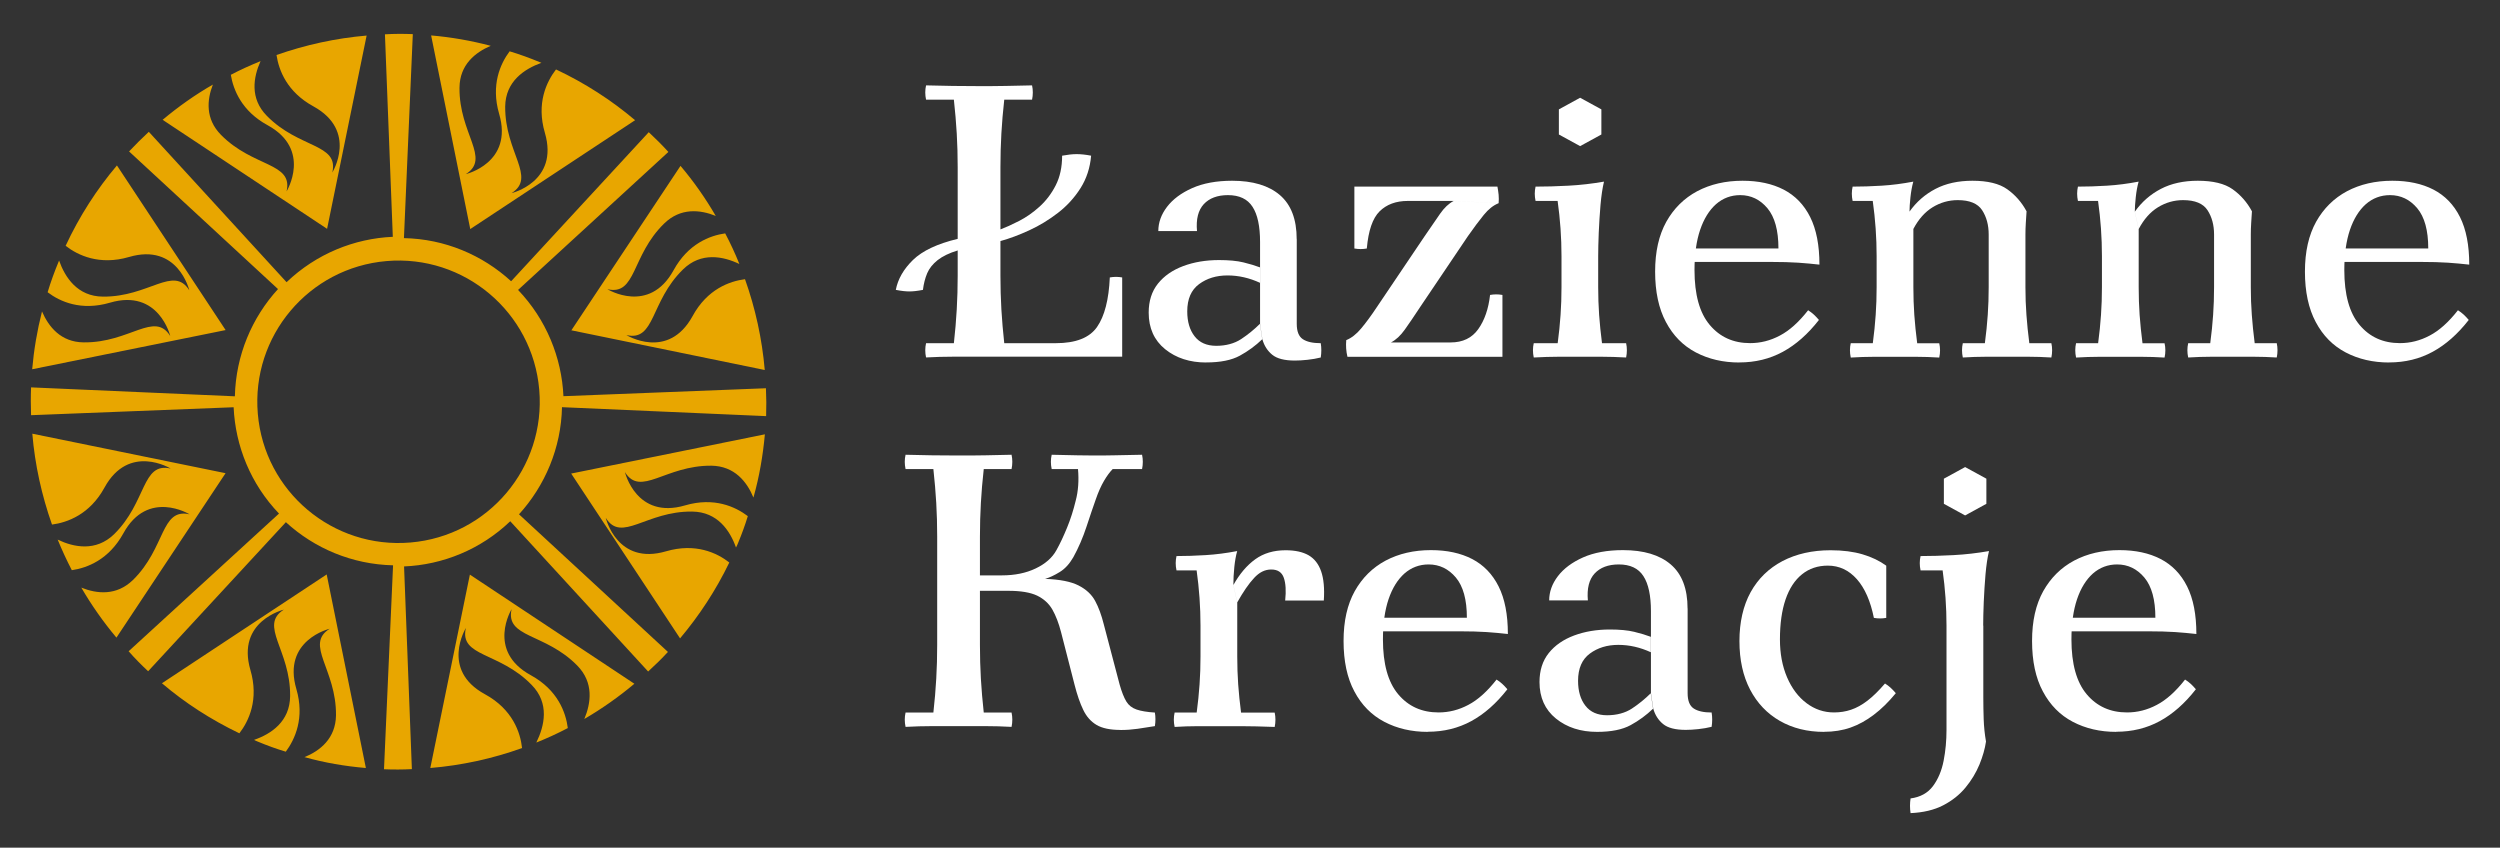 <?xml version="1.0" encoding="UTF-8"?>
<svg xmlns="http://www.w3.org/2000/svg" version="1.1" viewBox="0 0 400 135.63">
  <rect x="0" y="0" width="400" height="135.63" fill="#333333" stroke="none"/>
  <defs>
    <style>
      .cls-1 {
        fill: #fff;
      }

      .cls-2 {
        fill: #e8a600;
      }
    </style>
  </defs>
  <!-- Generator: Adobe Illustrator 28.6.0, SVG Export Plug-In . SVG Version: 1.2.0 Build 709)  -->
  <g>
    <g id="Warstwa_1">
      <g>
        <g>
          <path class="cls-1" d="M153.24,38.21v1.86c-1.36.41-2.43.93-3.22,1.55-.78.62-1.34,1.32-1.67,2.1s-.56,1.67-.68,2.66c-.87.17-1.59.25-2.17.25s-1.3-.08-2.17-.25c.33-1.73,1.25-3.33,2.75-4.79s3.89-2.59,7.14-3.37h.02ZM148.17,57.2c-.17-.78-.17-1.55,0-2.29h4.45c.21-1.86.36-3.66.46-5.41s.15-3.56.15-5.41v-17.32c0-1.86-.05-3.66-.15-5.41-.1-1.75-.26-3.56-.46-5.41h-4.45c-.17-.78-.17-1.55,0-2.29,1.44.04,2.87.07,4.27.09,1.4.02,2.8.03,4.21.03s2.87,0,4.27-.03c1.4-.02,2.8-.05,4.21-.09.16.74.16,1.51,0,2.29h-4.45c-.21,1.86-.36,3.66-.46,5.41s-.15,3.56-.15,5.41v17.32c0,1.86.05,3.66.15,5.41.1,1.75.26,3.56.46,5.41h8.23c3.22,0,5.42-.87,6.62-2.6s1.88-4.37,2.04-7.92c.66-.12,1.32-.12,1.98,0v12.68h-27.09c-1.4,0-2.82.04-4.27.12h-.02ZM160.04,38.58v-1.86c.87-.33,1.87-.78,3-1.36s2.23-1.34,3.28-2.29,1.92-2.09,2.6-3.43c.68-1.34,1.02-2.92,1.02-4.73.87-.16,1.64-.25,2.32-.25s1.45.08,2.32.25c-.17,1.94-.73,3.67-1.7,5.2s-2.18,2.85-3.62,3.96-2.97,2.04-4.58,2.78c-1.61.74-3.15,1.32-4.64,1.73h0Z"></path>
          <path class="cls-1" d="M193.01,58c-2.64,0-4.83-.71-6.59-2.13-1.75-1.42-2.63-3.37-2.63-5.85,0-1.86.49-3.4,1.48-4.64.99-1.24,2.34-2.17,4.05-2.81s3.62-.96,5.72-.96c1.57,0,2.87.12,3.9.37s1.92.52,2.66.8v2.47c-1.69-.78-3.42-1.18-5.2-1.18s-3.29.46-4.55,1.39c-1.26.93-1.89,2.38-1.89,4.36,0,1.65.39,2.98,1.18,3.99.78,1.01,1.94,1.52,3.46,1.52s2.9-.36,3.99-1.08c1.09-.72,2.09-1.54,3-2.44l.37,2.47c-1.07,1.03-2.27,1.91-3.59,2.63-1.32.72-3.11,1.08-5.38,1.08h.02ZM207.48,38.27v13.55c0,1.2.32,2.01.96,2.44s1.6.65,2.88.65c.12.74.12,1.51,0,2.29-.66.16-1.37.29-2.13.37-.76.08-1.43.12-2.01.12-1.65,0-2.86-.31-3.62-.93s-1.29-1.44-1.58-2.47l-.37-2.47v-13.11c0-2.51-.4-4.39-1.21-5.63-.8-1.24-2.11-1.86-3.93-1.86-1.69,0-2.98.49-3.87,1.45-.89.97-1.25,2.4-1.08,4.3h-6.19c0-1.36.46-2.65,1.39-3.87.93-1.22,2.27-2.22,4.02-3s3.89-1.18,6.4-1.18c3.3,0,5.85.76,7.64,2.29,1.79,1.53,2.69,3.88,2.69,7.05h0Z"></path>
          <path class="cls-1" d="M215.59,57.08c-.21-.87-.27-1.75-.19-2.66l7.17.37h9.53c1.94,0,3.41-.71,4.42-2.13,1.01-1.42,1.64-3.25,1.89-5.47.66-.12,1.32-.12,1.98,0v9.9h-24.8,0ZM222.57,54.79l-7.17-.37c.82-.33,1.62-.95,2.38-1.86.76-.91,1.6-2.04,2.5-3.4l7.67-11.38c.99-1.44,1.81-2.64,2.47-3.59s1.38-1.63,2.17-2.04l7.17.37c-.83.33-1.61.95-2.35,1.86s-1.59,2.04-2.54,3.4l-7.67,11.38c-.95,1.44-1.76,2.64-2.44,3.59-.68.95-1.41,1.63-2.2,2.04h0ZM216.7,39.76v-9.9h22.89c.08.41.14.85.19,1.3.04.45.04.91,0,1.36l-7.17-.37h-7.36c-1.9,0-3.4.56-4.52,1.67s-1.79,3.09-2.04,5.94c-.66.12-1.32.12-1.98,0h-.01Z"></path>
          <path class="cls-1" d="M260.18,54.91c.16.74.16,1.51,0,2.29-1.4-.08-2.68-.12-3.83-.12h-7.05c-1.16,0-2.45.04-3.9.12-.17-.78-.17-1.55,0-2.29h3.83c.21-1.57.36-3.07.46-4.52.1-1.44.15-2.93.15-4.45v-4.95c0-2.97-.21-5.92-.62-8.84h-3.53c-.17-.78-.17-1.55,0-2.29,1.61,0,3.36-.05,5.26-.15s3.79-.32,5.69-.65c-.25,1.03-.43,2.28-.56,3.74-.12,1.46-.22,2.94-.28,4.42s-.09,2.74-.09,3.77v4.95c0,1.53.05,3.01.15,4.45.1,1.44.26,2.95.46,4.52h3.86ZM252.82,15.64l3.4,1.86v4.02l-3.4,1.86-3.4-1.86v-4.02l3.4-1.86Z"></path>
          <path class="cls-1" d="M278.3,58c-2.6,0-4.92-.54-6.96-1.61-2.04-1.07-3.64-2.69-4.79-4.86-1.16-2.17-1.73-4.86-1.73-8.07s.6-5.83,1.79-7.98c1.2-2.14,2.85-3.77,4.95-4.89,2.1-1.11,4.52-1.67,7.24-1.67,2.56,0,4.75.47,6.59,1.42,1.83.95,3.25,2.41,4.24,4.39s1.48,4.52,1.48,7.61c-1.07-.12-2.21-.23-3.4-.31-1.2-.08-2.64-.12-4.33-.12h-12.87v-2.16h14.04c0-2.89-.59-5.03-1.76-6.43-1.18-1.4-2.63-2.1-4.36-2.1-1.48,0-2.77.49-3.87,1.45-1.09.97-1.94,2.34-2.54,4.11s-.9,3.92-.9,6.43c0,3.92.81,6.85,2.44,8.78,1.63,1.94,3.78,2.91,6.46,2.91,1.65,0,3.24-.4,4.76-1.21,1.53-.8,3.03-2.15,4.52-4.05.33.21.63.43.9.68s.55.54.83.87c-1.77,2.27-3.7,3.97-5.78,5.1-2.08,1.13-4.4,1.7-6.96,1.7h0Z"></path>
          <path class="cls-1" d="M296.12,57.2c-.17-.78-.17-1.55,0-2.29h3.53c.21-1.57.36-3.07.46-4.52.1-1.44.15-2.93.15-4.45v-4.95c0-2.97-.21-5.92-.62-8.84h-3.22c-.17-.78-.17-1.55,0-2.29,1.44,0,2.99-.05,4.64-.15,1.65-.1,3.34-.32,5.07-.65-.21.74-.36,1.58-.46,2.51-.1.93-.15,1.7-.15,2.32l.62,2.78v9.28c0,1.53.05,3.01.15,4.45.1,1.44.26,2.95.46,4.52h3.53c.17.74.17,1.51,0,2.29-1.28-.08-2.47-.12-3.59-.12h-6.96c-1.13,0-2.34.04-3.62.12h0ZM314.05,57.2c-.17-.78-.17-1.55,0-2.29h3.53c.21-1.57.36-3.07.46-4.52.1-1.44.15-2.93.15-4.45v-8.41c0-1.53-.35-2.82-1.05-3.9-.7-1.07-2-1.61-3.9-1.61-1.44,0-2.78.38-4.02,1.14s-2.27,1.93-3.09,3.49l-.62-2.78c1.11-1.57,2.5-2.78,4.17-3.65,1.67-.87,3.64-1.3,5.91-1.3,2.43,0,4.29.45,5.57,1.36s2.31,2.08,3.09,3.53c-.04.62-.08,1.24-.12,1.86s-.06,1.24-.06,1.86v8.41c0,1.53.05,3.01.16,4.45.1,1.44.26,2.95.46,4.52h3.53c.16.74.16,1.51,0,2.29-1.28-.08-2.47-.12-3.59-.12h-6.96c-1.13,0-2.34.04-3.62.12h0Z"></path>
          <path class="cls-1" d="M332.17,57.2c-.17-.78-.17-1.55,0-2.29h3.53c.21-1.57.36-3.07.46-4.52.1-1.44.15-2.93.15-4.45v-4.95c0-2.97-.21-5.92-.62-8.84h-3.22c-.17-.78-.17-1.55,0-2.29,1.44,0,2.99-.05,4.64-.15,1.65-.1,3.34-.32,5.07-.65-.21.74-.36,1.58-.46,2.51-.1.93-.15,1.7-.15,2.32l.62,2.78v9.28c0,1.53.05,3.01.15,4.45.1,1.44.26,2.95.46,4.52h3.53c.17.74.17,1.51,0,2.29-1.28-.08-2.47-.12-3.59-.12h-6.96c-1.13,0-2.34.04-3.62.12h0ZM350.11,57.2c-.17-.78-.17-1.55,0-2.29h3.53c.21-1.57.36-3.07.46-4.52.1-1.44.15-2.93.15-4.45v-8.41c0-1.53-.35-2.82-1.05-3.9-.7-1.07-2-1.61-3.9-1.61-1.44,0-2.78.38-4.02,1.14s-2.27,1.93-3.09,3.49l-.62-2.78c1.11-1.57,2.5-2.78,4.17-3.65,1.67-.87,3.64-1.3,5.91-1.3,2.43,0,4.29.45,5.57,1.36s2.31,2.08,3.09,3.53c-.04.62-.08,1.24-.12,1.86s-.06,1.24-.06,1.86v8.41c0,1.53.05,3.01.16,4.45.1,1.44.26,2.95.46,4.52h3.53c.16.74.16,1.51,0,2.29-1.28-.08-2.47-.12-3.59-.12h-6.96c-1.13,0-2.34.04-3.62.12h0Z"></path>
          <path class="cls-1" d="M382.27,58c-2.6,0-4.92-.54-6.96-1.61-2.04-1.07-3.64-2.69-4.79-4.86-1.16-2.17-1.73-4.86-1.73-8.07s.6-5.83,1.79-7.98c1.2-2.14,2.85-3.77,4.95-4.89,2.1-1.11,4.52-1.67,7.24-1.67,2.56,0,4.75.47,6.59,1.42,1.83.95,3.25,2.41,4.24,4.39s1.48,4.52,1.48,7.61c-1.07-.12-2.21-.23-3.4-.31-1.2-.08-2.64-.12-4.33-.12h-12.87v-2.16h14.04c0-2.89-.59-5.03-1.76-6.43-1.18-1.4-2.63-2.1-4.36-2.1-1.48,0-2.77.49-3.87,1.45-1.09.97-1.94,2.34-2.54,4.11s-.9,3.92-.9,6.43c0,3.92.81,6.85,2.44,8.78,1.63,1.94,3.78,2.91,6.46,2.91,1.65,0,3.24-.4,4.76-1.21,1.53-.8,3.03-2.15,4.52-4.05.33.21.63.43.9.68s.55.54.83.87c-1.77,2.27-3.7,3.97-5.78,5.1-2.08,1.13-4.4,1.7-6.96,1.7h0Z"></path>
          <path class="cls-1" d="M144.89,116.3c-.17-.78-.17-1.55,0-2.29h4.45c.21-1.86.36-3.66.46-5.41.1-1.75.15-3.56.15-5.41v-17.32c0-1.86-.05-3.66-.15-5.41-.1-1.75-.26-3.56-.46-5.41h-4.45c-.17-.78-.17-1.55,0-2.29,1.44.04,2.87.07,4.27.09,1.4.02,2.8.03,4.21.03s2.87,0,4.27-.03c1.4-.02,2.8-.05,4.21-.09.16.74.16,1.51,0,2.29h-4.45c-.21,1.86-.36,3.66-.46,5.41s-.15,3.56-.15,5.41v17.32c0,1.86.05,3.66.15,5.41.1,1.75.26,3.56.46,5.41h4.45c.16.74.16,1.51,0,2.29-1.4-.08-2.8-.12-4.21-.12h-8.47c-1.4,0-2.83.04-4.27.12h-.01ZM179.28,116.79c-1.65,0-2.93-.27-3.83-.8-.91-.54-1.62-1.34-2.13-2.41-.52-1.07-.98-2.41-1.39-4.02l-2.16-8.41c-.37-1.44-.84-2.65-1.39-3.62-.56-.97-1.37-1.71-2.44-2.23-1.07-.51-2.6-.77-4.58-.77h-4.89v-2.47h3.83c2.06,0,3.87-.37,5.41-1.11,1.55-.74,2.65-1.71,3.31-2.91.58-1.03,1.14-2.23,1.7-3.59.56-1.36,1.02-2.8,1.39-4.33.21-.78.34-1.6.4-2.44.06-.84.05-1.72-.03-2.63h-4.21c-.17-.78-.17-1.55,0-2.29,1.73.04,3.11.07,4.14.09s1.94.03,2.72.03c.82,0,1.87,0,3.12-.03,1.26-.02,2.75-.05,4.48-.09.16.74.16,1.51,0,2.29h-4.7c-.45.46-.92,1.08-1.39,1.89-.47.8-.92,1.8-1.33,3-.41,1.16-.91,2.61-1.48,4.36-.58,1.75-1.28,3.37-2.1,4.86-.62,1.07-1.35,1.87-2.2,2.38-.85.52-1.62.88-2.32,1.08,2.35.08,4.13.43,5.35,1.05s2.1,1.44,2.66,2.47,1.02,2.29,1.39,3.77l2.54,9.65c.33,1.16.68,2.04,1.05,2.66.37.62.92,1.05,1.64,1.3s1.7.41,2.94.49c.12.7.12,1.42,0,2.17-.99.16-1.92.31-2.78.43-.87.12-1.77.19-2.72.19h0Z"></path>
          <path class="cls-1" d="M187.94,116.3c-.17-.78-.17-1.55,0-2.29h3.53c.21-1.57.36-3.07.46-4.51s.15-2.93.15-4.45v-4.95c0-2.97-.21-5.92-.62-8.84h-3.22c-.17-.78-.17-1.55,0-2.29,1.44,0,2.99-.05,4.64-.15s3.34-.32,5.07-.65c-.21.74-.36,1.6-.46,2.57s-.15,1.93-.15,2.88l.62,2.78v8.66c0,1.53.05,3.01.15,4.45.1,1.44.26,2.95.46,4.51h5.38c.16.74.16,1.51,0,2.29-2.19-.08-3.92-.12-5.2-.12h-7.21c-1.13,0-2.34.04-3.62.12h.02ZM205.63,96.07c.16-1.53.09-2.73-.22-3.62s-.98-1.33-2.01-1.33-1.91.45-2.75,1.36c-.85.91-1.74,2.21-2.69,3.9l-.62-2.78c.99-1.77,2.15-3.14,3.49-4.11,1.34-.97,2.96-1.45,4.86-1.45,1.53,0,2.75.27,3.68.8.93.54,1.6,1.39,2.01,2.57.41,1.17.56,2.73.43,4.67h-6.18Z"></path>
          <path class="cls-1" d="M228.45,117.1c-2.6,0-4.92-.54-6.96-1.61-2.04-1.07-3.64-2.69-4.79-4.86-1.16-2.16-1.73-4.85-1.73-8.07s.6-5.83,1.79-7.98c1.2-2.14,2.85-3.77,4.95-4.89,2.1-1.11,4.52-1.67,7.24-1.67,2.56,0,4.75.47,6.59,1.42,1.83.95,3.25,2.41,4.24,4.39.99,1.98,1.48,4.51,1.48,7.61-1.07-.12-2.21-.23-3.4-.31-1.2-.08-2.64-.12-4.33-.12h-12.87v-2.17h14.04c0-2.89-.59-5.03-1.76-6.43-1.18-1.4-2.63-2.1-4.36-2.1-1.48,0-2.77.49-3.87,1.45-1.09.97-1.94,2.34-2.54,4.11-.6,1.77-.9,3.92-.9,6.43,0,3.92.81,6.84,2.44,8.78,1.63,1.94,3.78,2.91,6.46,2.91,1.65,0,3.24-.4,4.76-1.21,1.53-.8,3.03-2.15,4.52-4.05.33.21.63.43.9.68.27.25.55.54.83.87-1.77,2.27-3.7,3.97-5.78,5.1s-4.4,1.7-6.96,1.7v.02Z"></path>
          <path class="cls-1" d="M255.54,117.1c-2.64,0-4.83-.71-6.59-2.13-1.75-1.42-2.63-3.37-2.63-5.84,0-1.86.49-3.4,1.48-4.64.99-1.24,2.34-2.17,4.05-2.81s3.62-.96,5.72-.96c1.57,0,2.87.12,3.9.37s1.92.52,2.66.8v2.47c-1.69-.78-3.42-1.18-5.2-1.18s-3.29.46-4.55,1.39c-1.26.93-1.89,2.38-1.89,4.36,0,1.65.39,2.98,1.18,3.99.78,1.01,1.94,1.52,3.46,1.52s2.9-.36,3.99-1.08,2.09-1.54,3-2.44l.37,2.47c-1.07,1.03-2.27,1.91-3.59,2.63-1.32.72-3.11,1.08-5.38,1.08h.02ZM270.02,97.37v13.54c0,1.2.32,2.01.96,2.44.64.43,1.6.65,2.88.65.12.74.12,1.51,0,2.29-.66.16-1.37.29-2.13.37s-1.43.12-2.01.12c-1.65,0-2.86-.31-3.62-.93s-1.29-1.44-1.58-2.47l-.37-2.47v-13.11c0-2.51-.4-4.39-1.21-5.63-.8-1.24-2.11-1.86-3.93-1.86-1.69,0-2.98.49-3.87,1.45s-1.25,2.4-1.08,4.3h-6.19c0-1.36.46-2.65,1.39-3.87s2.27-2.22,4.02-3,3.89-1.17,6.4-1.17c3.3,0,5.85.76,7.64,2.29s2.69,3.88,2.69,7.05h0Z"></path>
          <path class="cls-1" d="M291.85,117.1c-2.68,0-5.04-.59-7.08-1.76s-3.63-2.85-4.76-5.01c-1.13-2.17-1.7-4.75-1.7-7.76s.6-5.66,1.79-7.82c1.2-2.17,2.9-3.82,5.1-4.98,2.21-1.15,4.77-1.73,7.7-1.73,1.94,0,3.64.22,5.1.65s2.73,1.04,3.8,1.82v8.35c-.66.12-1.32.12-1.98,0-.54-2.68-1.44-4.74-2.72-6.19-1.28-1.44-2.82-2.17-4.64-2.17-1.61,0-2.99.46-4.14,1.39-1.16.93-2.03,2.27-2.63,4.02s-.9,3.89-.9,6.4c0,2.27.38,4.29,1.14,6.06s1.8,3.15,3.12,4.14,2.78,1.48,4.39,1.48c.95,0,1.86-.14,2.72-.43.87-.29,1.74-.77,2.63-1.45s1.82-1.6,2.81-2.75c.33.21.63.43.9.68s.55.54.83.87c-1.15,1.4-2.33,2.56-3.53,3.46-1.2.91-2.43,1.59-3.71,2.04-1.28.45-2.7.68-4.27.68h.03Z"></path>
          <path class="cls-1" d="M317.33,100.09v11.5c0,1.16.02,2.32.06,3.5.04,1.17.16,2.36.37,3.56-.17,1.15-.52,2.38-1.05,3.68-.54,1.3-1.28,2.53-2.23,3.68s-2.14,2.1-3.59,2.85c-1.44.74-3.18,1.15-5.2,1.24-.12-.78-.12-1.57,0-2.35,1.57-.21,2.76-.87,3.59-1.98.82-1.11,1.39-2.46,1.7-4.05.31-1.59.46-3.23.46-4.92v-16.7c0-2.97-.21-5.92-.62-8.84h-3.53c-.17-.78-.17-1.55,0-2.29,1.61,0,3.36-.05,5.26-.15,1.9-.1,3.79-.32,5.69-.65-.25,1.03-.43,2.28-.56,3.74-.12,1.46-.22,2.94-.28,4.42-.06,1.48-.09,2.74-.09,3.77h.02ZM314.42,74.73l3.4,1.86v4.02l-3.4,1.86-3.4-1.86v-4.02l3.4-1.86Z"></path>
          <path class="cls-1" d="M338.61,117.1c-2.6,0-4.92-.54-6.96-1.61-2.04-1.07-3.64-2.69-4.79-4.86-1.16-2.16-1.73-4.85-1.73-8.07s.6-5.83,1.79-7.98c1.2-2.14,2.85-3.77,4.95-4.89,2.1-1.11,4.52-1.67,7.24-1.67,2.56,0,4.75.47,6.59,1.42,1.83.95,3.25,2.41,4.24,4.39.99,1.98,1.48,4.51,1.48,7.61-1.07-.12-2.21-.23-3.4-.31-1.2-.08-2.64-.12-4.33-.12h-12.87v-2.17h14.04c0-2.89-.59-5.03-1.76-6.43-1.18-1.4-2.63-2.1-4.36-2.1-1.48,0-2.77.49-3.87,1.45-1.09.97-1.94,2.34-2.54,4.11-.6,1.77-.9,3.92-.9,6.43,0,3.92.81,6.84,2.44,8.78,1.63,1.94,3.78,2.91,6.46,2.91,1.65,0,3.24-.4,4.76-1.21,1.53-.8,3.03-2.15,4.52-4.05.33.21.63.43.9.68s.55.54.83.87c-1.77,2.27-3.7,3.97-5.78,5.1s-4.4,1.7-6.96,1.7v.02Z"></path>
        </g>
        <g>
          <path class="cls-2" d="M36.11,52.81l-30.96,6.27c.27-3.1.79-6.18,1.57-9.25,1.06,2.46,3.02,4.92,6.67,4.95,7.4.08,11.31-5.06,13.85-1.02,0,0-1.83-7.63-9.65-5.33-4.61,1.35-7.98-.16-9.97-1.67.5-1.68,1.12-3.36,1.81-5.02l.02-.06c.96,2.71,2.94,5.74,7,5.78,7.4.07,11.31-5.06,13.84-1.01,0,0-1.82-7.64-9.65-5.33-4.73,1.38-8.19-.27-10.14-1.79,2.2-4.73,4.98-9.04,8.21-12.86l17.4,26.36v-.02Z"></path>
          <path class="cls-2" d="M36.09,75.71l-17.46,26.31c-2.11-2.52-3.98-5.18-5.62-8,2.5,1,5.62,1.34,8.26-1.22,5.28-5.18,4.41-11.56,9.06-10.51,0,0-6.68-4.1-10.59,3.04-2.32,4.22-5.78,5.54-8.25,5.9-.82-1.59-1.58-3.22-2.26-4.89,2.59,1.24,6.11,1.95,9.02-.86,5.27-5.19,4.4-11.59,9.06-10.51,0,0-6.68-4.1-10.59,3.04-2.35,4.3-5.92,5.59-8.4,5.92-1.65-4.68-2.73-9.55-3.15-14.54,0,0,30.92,6.32,30.92,6.32Z"></path>
          <path class="cls-2" d="M48.7,121.15c2.53-1.03,5.01-3.01,5.06-6.71.06-7.39-5.06-11.3-1.01-13.84,0,0-7.64,1.81-5.33,9.65,1.35,4.63-.22,8.02-1.69,10.02-1.55-.46-3.04-1.01-4.55-1.64-.17-.07-.36-.15-.53-.25,2.72-.94,5.73-2.92,5.77-7,.08-7.39-5.06-11.3-1-13.84,0,0-7.63,1.82-5.36,9.64,1.39,4.73-.24,8.17-1.76,10.15-4.54-2.18-8.71-4.87-12.39-8.01l26.36-17.41,6.27,30.97c-3.28-.28-6.58-.83-9.85-1.75v.02Z"></path>
          <path class="cls-2" d="M81.87,97.44s-4.1,6.69,3.07,10.6c4.32,2.37,5.59,5.97,5.91,8.45-1.62.85-3.31,1.63-5.04,2.32,1.3-2.64,2.17-6.28-.77-9.25-5.16-5.3-11.58-4.44-10.5-9.08,0,0-4.11,6.7,3.04,10.59,4.46,2.43,5.68,6.15,5.95,8.62-4.72,1.69-9.65,2.77-14.68,3.19l6.33-30.94,26.32,17.46c-2.5,2.1-5.2,4-8.01,5.64,1.07-2.55,1.54-5.82-1.12-8.54-5.17-5.28-11.56-4.4-10.51-9.07h.01Z"></path>
          <path class="cls-2" d="M96.93,82.89s1.81,7.61,9.63,5.32c4.73-1.38,8.16.25,10.13,1.79-2.14,4.43-4.81,8.49-7.88,12.14l-17.42-26.37,30.99-6.28c-.31,3.38-.88,6.76-1.83,10.12-1.04-2.52-3.02-5.05-6.74-5.1-7.4-.05-11.3,5.06-13.82,1.03,0,0,1.81,7.62,9.63,5.32,4.65-1.36,8.05.22,10.03,1.72-.44,1.44-.96,2.86-1.55,4.28-.1.25-.21.5-.34.74-.96-2.7-2.95-5.7-7.01-5.75-7.38-.09-11.3,5.06-13.82,1.02v.02Z"></path>
          <path class="cls-2" d="M122.36,59.2l-30.94-6.35,17.46-26.31c2.12,2.5,4,5.19,5.64,8.01-2.49-1.01-5.64-1.35-8.26,1.22-5.3,5.17-4.42,11.58-9.08,10.5,0,0,6.67,4.11,10.59-3.03,2.32-4.24,5.81-5.55,8.26-5.9.83,1.57,1.59,3.21,2.27,4.9-2.59-1.24-6.13-1.97-9.03.88-5.28,5.16-4.41,11.56-9.05,10.49,0,0,6.67,4.12,10.59-3.03,2.35-4.32,5.92-5.59,8.39-5.91,1.66,4.66,2.73,9.55,3.16,14.53h0Z"></path>
          <path class="cls-2" d="M101.62,19.23l-26.38,17.42-6.26-30.98c3.19.27,6.38.83,9.54,1.66-2.5,1.06-4.97,3.04-5,6.69-.09,7.38,5.06,11.3,1.01,13.84,0,0,7.64-1.81,5.33-9.65-1.34-4.62.19-8.01,1.68-10,1.63.49,3.22,1.07,4.79,1.72l.3.12c-2.73.98-5.75,2.96-5.8,7-.05,7.4,5.06,11.3,1.02,13.85,0,0,7.63-1.82,5.33-9.65-1.39-4.73.26-8.16,1.78-10.14,4.65,2.19,8.88,4.93,12.64,8.11h.02Z"></path>
          <path class="cls-2" d="M89.94,65.15l32.64,1.43c.05-1.48.04-2.96-.03-4.46l-32.4,1.27c-.28-6.18-2.75-12.28-7.26-17l24.05-22.08c-.98-1.08-2.05-2.15-3.14-3.16l-22.02,23.85c-4.58-4.2-10.61-6.77-17.15-6.9l1.42-32.64c-1.49-.06-3-.06-4.46.03l1.26,32.4c-6.18.27-12.26,2.73-17,7.26l-22.04-24.06c-1.09,1.02-2.15,2.06-3.16,3.14l23.83,22.02c-4.18,4.57-6.75,10.62-6.9,17.16l-32.61-1.43c-.06,1.5-.05,2.98,0,4.45l32.41-1.27c.28,6.2,2.73,12.29,7.26,17.01l-24.06,22.03c.97,1.11,2.03,2.18,3.12,3.2l22.04-23.85c4.56,4.18,10.59,6.75,17.15,6.9l-1.45,32.63c1.49.06,3,.06,4.46-.02l-1.25-32.43c6.2-.26,12.28-2.72,16.99-7.23l22.06,24.04c1.1-1,2.15-2.03,3.17-3.13l-23.83-22.02c4.16-4.58,6.75-10.62,6.88-17.17l.02.03ZM65.68,86.8c-12.43,1.06-23.38-8.16-24.43-20.6-1.06-12.43,8.16-23.37,20.6-24.43,12.43-1.06,23.37,8.17,24.43,20.6,1.06,12.44-8.16,23.38-20.6,24.43Z"></path>
          <path class="cls-2" d="M52.33,36.61l-26.31-17.44c2.52-2.11,5.19-4,8.04-5.64-.96,2.46-1.21,5.49,1.28,8.03,5.18,5.27,11.59,4.4,10.51,9.06,0,0,4.1-6.68-3.04-10.59-4.13-2.25-5.47-5.63-5.88-8.06,1.53-.81,3.14-1.53,4.76-2.19-1.16,2.58-1.74,5.96.99,8.74,5.18,5.29,11.57,4.42,10.49,9.08,0,0,4.12-6.67-3.04-10.59-4.19-2.3-5.51-5.72-5.89-8.21,4.63-1.62,9.47-2.69,14.42-3.11l-6.33,30.94v-.02Z"></path>
        </g>
      </g>
    </g>
  </g>
</svg>
